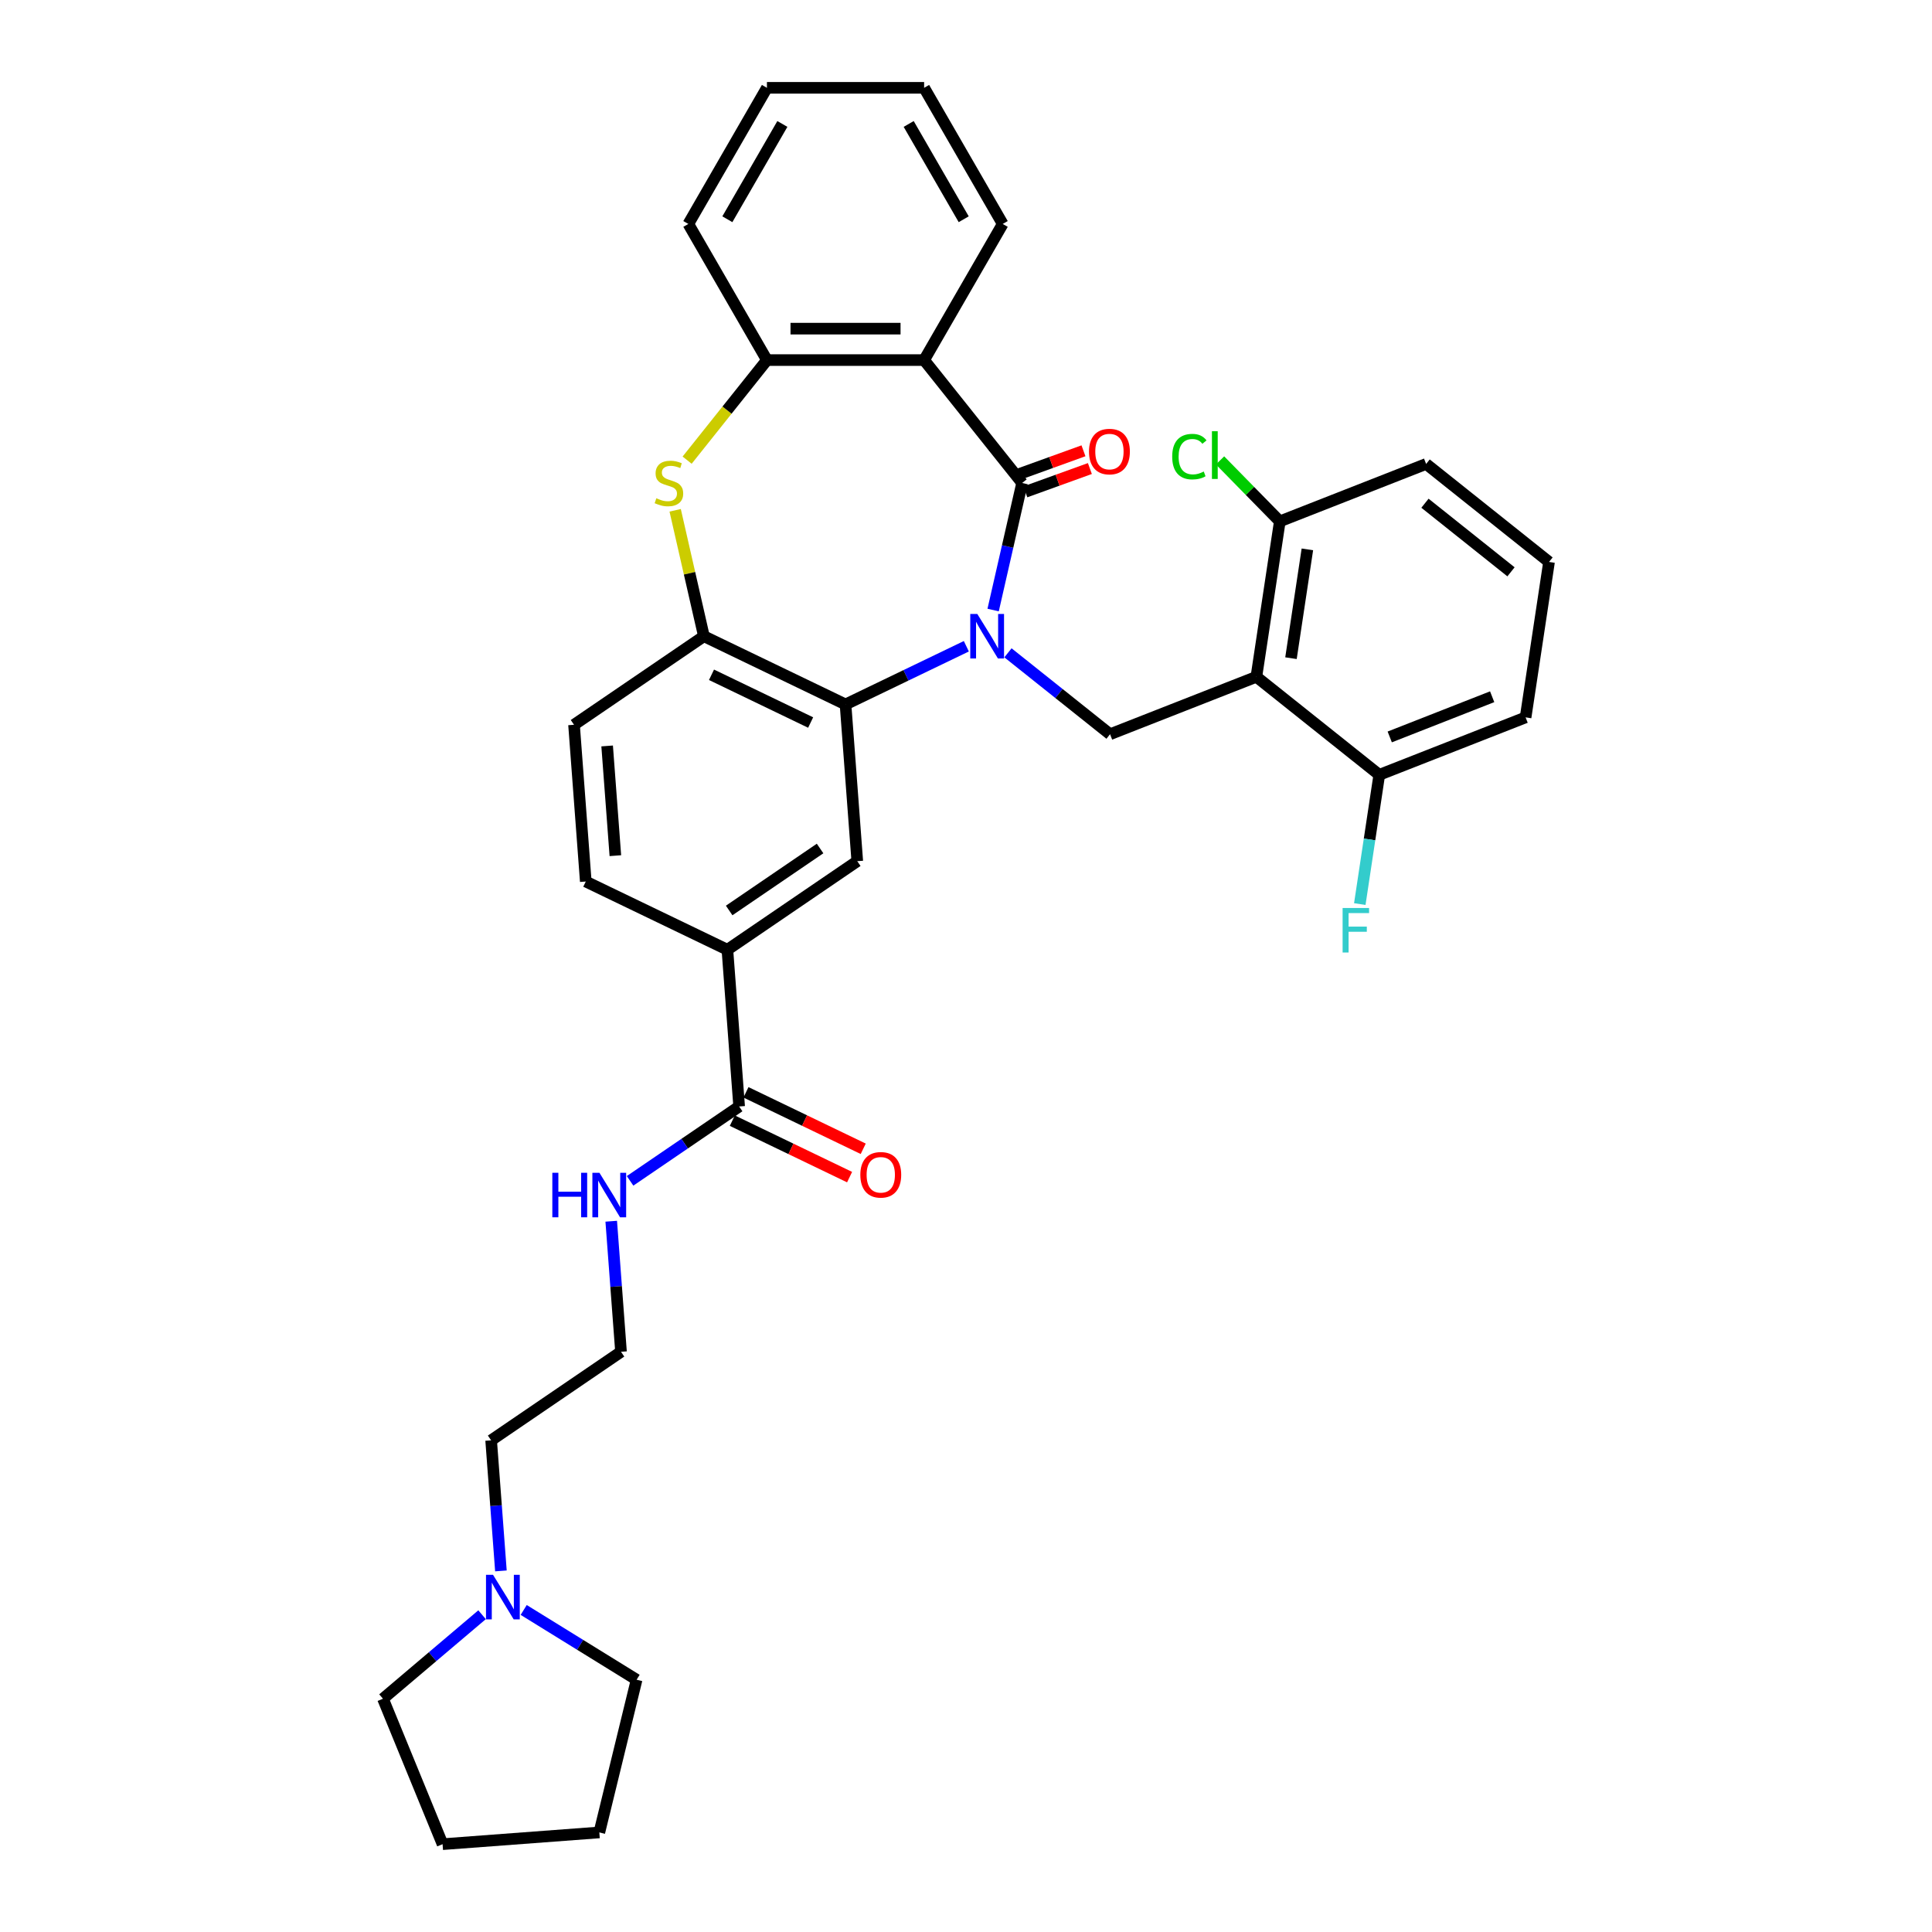 <?xml version='1.0' encoding='iso-8859-1'?>
<svg version='1.1' baseProfile='full'
              xmlns='http://www.w3.org/2000/svg'
                      xmlns:rdkit='http://www.rdkit.org/xml'
                      xmlns:xlink='http://www.w3.org/1999/xlink'
                  xml:space='preserve'
width='1000px' height='1000px' viewBox='0 0 1000 1000'>
<!-- END OF HEADER -->
<rect style='opacity:1.0;fill:#FFFFFF;stroke:none' width='1000' height='1000' x='0' y='0'> </rect>
<path class='bond-0' d='M 514.043,315.757 L 521.548,282.873' style='fill:none;fill-rule:evenodd;stroke:#0000FF;stroke-width:6px;stroke-linecap:butt;stroke-linejoin:miter;stroke-opacity:1' />
<path class='bond-0' d='M 521.548,282.873 L 529.054,249.99' style='fill:none;fill-rule:evenodd;stroke:#000000;stroke-width:6px;stroke-linecap:butt;stroke-linejoin:miter;stroke-opacity:1' />
<path class='bond-1' d='M 500.177,334.5 L 468.91,349.557' style='fill:none;fill-rule:evenodd;stroke:#0000FF;stroke-width:6px;stroke-linecap:butt;stroke-linejoin:miter;stroke-opacity:1' />
<path class='bond-1' d='M 468.91,349.557 L 437.644,364.614' style='fill:none;fill-rule:evenodd;stroke:#000000;stroke-width:6px;stroke-linecap:butt;stroke-linejoin:miter;stroke-opacity:1' />
<path class='bond-5' d='M 521.721,337.903 L 548.141,358.972' style='fill:none;fill-rule:evenodd;stroke:#0000FF;stroke-width:6px;stroke-linecap:butt;stroke-linejoin:miter;stroke-opacity:1' />
<path class='bond-5' d='M 548.141,358.972 L 574.561,380.041' style='fill:none;fill-rule:evenodd;stroke:#000000;stroke-width:6px;stroke-linecap:butt;stroke-linejoin:miter;stroke-opacity:1' />
<path class='bond-2' d='M 529.054,249.99 L 478.325,186.378' style='fill:none;fill-rule:evenodd;stroke:#000000;stroke-width:6px;stroke-linecap:butt;stroke-linejoin:miter;stroke-opacity:1' />
<path class='bond-11' d='M 530.712,254.581 L 547.416,248.548' style='fill:none;fill-rule:evenodd;stroke:#000000;stroke-width:6px;stroke-linecap:butt;stroke-linejoin:miter;stroke-opacity:1' />
<path class='bond-11' d='M 547.416,248.548 L 564.121,242.515' style='fill:none;fill-rule:evenodd;stroke:#FF0000;stroke-width:6px;stroke-linecap:butt;stroke-linejoin:miter;stroke-opacity:1' />
<path class='bond-11' d='M 527.395,245.398 L 544.1,239.365' style='fill:none;fill-rule:evenodd;stroke:#000000;stroke-width:6px;stroke-linecap:butt;stroke-linejoin:miter;stroke-opacity:1' />
<path class='bond-11' d='M 544.1,239.365 L 560.804,233.332' style='fill:none;fill-rule:evenodd;stroke:#FF0000;stroke-width:6px;stroke-linecap:butt;stroke-linejoin:miter;stroke-opacity:1' />
<path class='bond-6' d='M 437.644,364.614 L 364.339,329.312' style='fill:none;fill-rule:evenodd;stroke:#000000;stroke-width:6px;stroke-linecap:butt;stroke-linejoin:miter;stroke-opacity:1' />
<path class='bond-6' d='M 419.588,373.98 L 368.275,349.268' style='fill:none;fill-rule:evenodd;stroke:#000000;stroke-width:6px;stroke-linecap:butt;stroke-linejoin:miter;stroke-opacity:1' />
<path class='bond-8' d='M 437.644,364.614 L 443.724,445.749' style='fill:none;fill-rule:evenodd;stroke:#000000;stroke-width:6px;stroke-linecap:butt;stroke-linejoin:miter;stroke-opacity:1' />
<path class='bond-7' d='M 478.325,186.378 L 396.963,186.378' style='fill:none;fill-rule:evenodd;stroke:#000000;stroke-width:6px;stroke-linecap:butt;stroke-linejoin:miter;stroke-opacity:1' />
<path class='bond-7' d='M 466.121,170.106 L 409.167,170.106' style='fill:none;fill-rule:evenodd;stroke:#000000;stroke-width:6px;stroke-linecap:butt;stroke-linejoin:miter;stroke-opacity:1' />
<path class='bond-21' d='M 478.325,186.378 L 519.006,115.916' style='fill:none;fill-rule:evenodd;stroke:#000000;stroke-width:6px;stroke-linecap:butt;stroke-linejoin:miter;stroke-opacity:1' />
<path class='bond-3' d='M 650.299,350.316 L 574.561,380.041' style='fill:none;fill-rule:evenodd;stroke:#000000;stroke-width:6px;stroke-linecap:butt;stroke-linejoin:miter;stroke-opacity:1' />
<path class='bond-13' d='M 650.299,350.316 L 662.425,269.862' style='fill:none;fill-rule:evenodd;stroke:#000000;stroke-width:6px;stroke-linecap:butt;stroke-linejoin:miter;stroke-opacity:1' />
<path class='bond-13' d='M 668.208,340.673 L 676.697,284.355' style='fill:none;fill-rule:evenodd;stroke:#000000;stroke-width:6px;stroke-linecap:butt;stroke-linejoin:miter;stroke-opacity:1' />
<path class='bond-14' d='M 650.299,350.316 L 713.91,401.044' style='fill:none;fill-rule:evenodd;stroke:#000000;stroke-width:6px;stroke-linecap:butt;stroke-linejoin:miter;stroke-opacity:1' />
<path class='bond-4' d='M 349.462,264.13 L 356.901,296.721' style='fill:none;fill-rule:evenodd;stroke:#CCCC00;stroke-width:6px;stroke-linecap:butt;stroke-linejoin:miter;stroke-opacity:1' />
<path class='bond-4' d='M 356.901,296.721 L 364.339,329.312' style='fill:none;fill-rule:evenodd;stroke:#000000;stroke-width:6px;stroke-linecap:butt;stroke-linejoin:miter;stroke-opacity:1' />
<path class='bond-34' d='M 355.656,238.175 L 376.31,212.277' style='fill:none;fill-rule:evenodd;stroke:#CCCC00;stroke-width:6px;stroke-linecap:butt;stroke-linejoin:miter;stroke-opacity:1' />
<path class='bond-34' d='M 376.31,212.277 L 396.963,186.378' style='fill:none;fill-rule:evenodd;stroke:#000000;stroke-width:6px;stroke-linecap:butt;stroke-linejoin:miter;stroke-opacity:1' />
<path class='bond-15' d='M 364.339,329.312 L 297.115,375.145' style='fill:none;fill-rule:evenodd;stroke:#000000;stroke-width:6px;stroke-linecap:butt;stroke-linejoin:miter;stroke-opacity:1' />
<path class='bond-24' d='M 396.963,186.378 L 356.282,115.916' style='fill:none;fill-rule:evenodd;stroke:#000000;stroke-width:6px;stroke-linecap:butt;stroke-linejoin:miter;stroke-opacity:1' />
<path class='bond-10' d='M 443.724,445.749 L 376.5,491.582' style='fill:none;fill-rule:evenodd;stroke:#000000;stroke-width:6px;stroke-linecap:butt;stroke-linejoin:miter;stroke-opacity:1' />
<path class='bond-10' d='M 424.474,439.179 L 377.417,471.262' style='fill:none;fill-rule:evenodd;stroke:#000000;stroke-width:6px;stroke-linecap:butt;stroke-linejoin:miter;stroke-opacity:1' />
<path class='bond-9' d='M 382.58,572.716 L 376.5,491.582' style='fill:none;fill-rule:evenodd;stroke:#000000;stroke-width:6px;stroke-linecap:butt;stroke-linejoin:miter;stroke-opacity:1' />
<path class='bond-16' d='M 379.05,580.047 L 409.397,594.661' style='fill:none;fill-rule:evenodd;stroke:#000000;stroke-width:6px;stroke-linecap:butt;stroke-linejoin:miter;stroke-opacity:1' />
<path class='bond-16' d='M 409.397,594.661 L 439.743,609.275' style='fill:none;fill-rule:evenodd;stroke:#FF0000;stroke-width:6px;stroke-linecap:butt;stroke-linejoin:miter;stroke-opacity:1' />
<path class='bond-16' d='M 386.11,565.386 L 416.457,580' style='fill:none;fill-rule:evenodd;stroke:#000000;stroke-width:6px;stroke-linecap:butt;stroke-linejoin:miter;stroke-opacity:1' />
<path class='bond-16' d='M 416.457,580 L 446.804,594.614' style='fill:none;fill-rule:evenodd;stroke:#FF0000;stroke-width:6px;stroke-linecap:butt;stroke-linejoin:miter;stroke-opacity:1' />
<path class='bond-18' d='M 382.58,572.716 L 354.354,591.961' style='fill:none;fill-rule:evenodd;stroke:#000000;stroke-width:6px;stroke-linecap:butt;stroke-linejoin:miter;stroke-opacity:1' />
<path class='bond-18' d='M 354.354,591.961 L 326.128,611.205' style='fill:none;fill-rule:evenodd;stroke:#0000FF;stroke-width:6px;stroke-linecap:butt;stroke-linejoin:miter;stroke-opacity:1' />
<path class='bond-17' d='M 376.5,491.582 L 303.195,456.28' style='fill:none;fill-rule:evenodd;stroke:#000000;stroke-width:6px;stroke-linecap:butt;stroke-linejoin:miter;stroke-opacity:1' />
<path class='bond-12' d='M 259.275,813.097 L 256.743,779.307' style='fill:none;fill-rule:evenodd;stroke:#0000FF;stroke-width:6px;stroke-linecap:butt;stroke-linejoin:miter;stroke-opacity:1' />
<path class='bond-12' d='M 256.743,779.307 L 254.211,745.517' style='fill:none;fill-rule:evenodd;stroke:#000000;stroke-width:6px;stroke-linecap:butt;stroke-linejoin:miter;stroke-opacity:1' />
<path class='bond-25' d='M 271.063,833.309 L 300.284,851.366' style='fill:none;fill-rule:evenodd;stroke:#0000FF;stroke-width:6px;stroke-linecap:butt;stroke-linejoin:miter;stroke-opacity:1' />
<path class='bond-25' d='M 300.284,851.366 L 329.504,869.423' style='fill:none;fill-rule:evenodd;stroke:#000000;stroke-width:6px;stroke-linecap:butt;stroke-linejoin:miter;stroke-opacity:1' />
<path class='bond-26' d='M 249.519,835.783 L 223.872,857.522' style='fill:none;fill-rule:evenodd;stroke:#0000FF;stroke-width:6px;stroke-linecap:butt;stroke-linejoin:miter;stroke-opacity:1' />
<path class='bond-26' d='M 223.872,857.522 L 198.225,879.261' style='fill:none;fill-rule:evenodd;stroke:#000000;stroke-width:6px;stroke-linecap:butt;stroke-linejoin:miter;stroke-opacity:1' />
<path class='bond-20' d='M 662.425,269.862 L 646.959,254.083' style='fill:none;fill-rule:evenodd;stroke:#000000;stroke-width:6px;stroke-linecap:butt;stroke-linejoin:miter;stroke-opacity:1' />
<path class='bond-20' d='M 646.959,254.083 L 631.493,238.305' style='fill:none;fill-rule:evenodd;stroke:#00CC00;stroke-width:6px;stroke-linecap:butt;stroke-linejoin:miter;stroke-opacity:1' />
<path class='bond-28' d='M 662.425,269.862 L 738.163,240.137' style='fill:none;fill-rule:evenodd;stroke:#000000;stroke-width:6px;stroke-linecap:butt;stroke-linejoin:miter;stroke-opacity:1' />
<path class='bond-19' d='M 713.91,401.044 L 708.868,434.493' style='fill:none;fill-rule:evenodd;stroke:#000000;stroke-width:6px;stroke-linecap:butt;stroke-linejoin:miter;stroke-opacity:1' />
<path class='bond-19' d='M 708.868,434.493 L 703.827,467.943' style='fill:none;fill-rule:evenodd;stroke:#33CCCC;stroke-width:6px;stroke-linecap:butt;stroke-linejoin:miter;stroke-opacity:1' />
<path class='bond-29' d='M 713.91,401.044 L 789.648,371.319' style='fill:none;fill-rule:evenodd;stroke:#000000;stroke-width:6px;stroke-linecap:butt;stroke-linejoin:miter;stroke-opacity:1' />
<path class='bond-29' d='M 719.326,381.438 L 772.342,360.63' style='fill:none;fill-rule:evenodd;stroke:#000000;stroke-width:6px;stroke-linecap:butt;stroke-linejoin:miter;stroke-opacity:1' />
<path class='bond-36' d='M 297.115,375.145 L 303.195,456.28' style='fill:none;fill-rule:evenodd;stroke:#000000;stroke-width:6px;stroke-linecap:butt;stroke-linejoin:miter;stroke-opacity:1' />
<path class='bond-36' d='M 314.254,386.099 L 318.51,442.894' style='fill:none;fill-rule:evenodd;stroke:#000000;stroke-width:6px;stroke-linecap:butt;stroke-linejoin:miter;stroke-opacity:1' />
<path class='bond-22' d='M 316.371,632.104 L 318.903,665.894' style='fill:none;fill-rule:evenodd;stroke:#0000FF;stroke-width:6px;stroke-linecap:butt;stroke-linejoin:miter;stroke-opacity:1' />
<path class='bond-22' d='M 318.903,665.894 L 321.435,699.684' style='fill:none;fill-rule:evenodd;stroke:#000000;stroke-width:6px;stroke-linecap:butt;stroke-linejoin:miter;stroke-opacity:1' />
<path class='bond-30' d='M 519.006,115.916 L 478.325,45.455' style='fill:none;fill-rule:evenodd;stroke:#000000;stroke-width:6px;stroke-linecap:butt;stroke-linejoin:miter;stroke-opacity:1' />
<path class='bond-30' d='M 498.812,113.483 L 470.335,64.16' style='fill:none;fill-rule:evenodd;stroke:#000000;stroke-width:6px;stroke-linecap:butt;stroke-linejoin:miter;stroke-opacity:1' />
<path class='bond-23' d='M 321.435,699.684 L 254.211,745.517' style='fill:none;fill-rule:evenodd;stroke:#000000;stroke-width:6px;stroke-linecap:butt;stroke-linejoin:miter;stroke-opacity:1' />
<path class='bond-37' d='M 356.282,115.916 L 396.963,45.455' style='fill:none;fill-rule:evenodd;stroke:#000000;stroke-width:6px;stroke-linecap:butt;stroke-linejoin:miter;stroke-opacity:1' />
<path class='bond-37' d='M 376.476,113.483 L 404.953,64.16' style='fill:none;fill-rule:evenodd;stroke:#000000;stroke-width:6px;stroke-linecap:butt;stroke-linejoin:miter;stroke-opacity:1' />
<path class='bond-31' d='M 329.504,869.423 L 310.215,948.465' style='fill:none;fill-rule:evenodd;stroke:#000000;stroke-width:6px;stroke-linecap:butt;stroke-linejoin:miter;stroke-opacity:1' />
<path class='bond-32' d='M 198.225,879.261 L 229.08,954.545' style='fill:none;fill-rule:evenodd;stroke:#000000;stroke-width:6px;stroke-linecap:butt;stroke-linejoin:miter;stroke-opacity:1' />
<path class='bond-27' d='M 801.775,290.866 L 789.648,371.319' style='fill:none;fill-rule:evenodd;stroke:#000000;stroke-width:6px;stroke-linecap:butt;stroke-linejoin:miter;stroke-opacity:1' />
<path class='bond-35' d='M 801.775,290.866 L 738.163,240.137' style='fill:none;fill-rule:evenodd;stroke:#000000;stroke-width:6px;stroke-linecap:butt;stroke-linejoin:miter;stroke-opacity:1' />
<path class='bond-35' d='M 782.087,295.979 L 737.559,260.469' style='fill:none;fill-rule:evenodd;stroke:#000000;stroke-width:6px;stroke-linecap:butt;stroke-linejoin:miter;stroke-opacity:1' />
<path class='bond-33' d='M 478.325,45.455 L 396.963,45.455' style='fill:none;fill-rule:evenodd;stroke:#000000;stroke-width:6px;stroke-linecap:butt;stroke-linejoin:miter;stroke-opacity:1' />
<path class='bond-38' d='M 310.215,948.465 L 229.08,954.545' style='fill:none;fill-rule:evenodd;stroke:#000000;stroke-width:6px;stroke-linecap:butt;stroke-linejoin:miter;stroke-opacity:1' />
<path  class='atom-0' d='M 505.856 317.791
L 513.406 329.995
Q 514.155 331.2, 515.359 333.38
Q 516.563 335.561, 516.628 335.691
L 516.628 317.791
L 519.687 317.791
L 519.687 340.833
L 516.53 340.833
L 508.427 327.49
Q 507.483 325.927, 506.474 324.137
Q 505.498 322.347, 505.205 321.794
L 505.205 340.833
L 502.211 340.833
L 502.211 317.791
L 505.856 317.791
' fill='#0000FF'/>
<path  class='atom-5' d='M 339.725 257.898
Q 339.986 257.996, 341.06 258.451
Q 342.134 258.907, 343.305 259.2
Q 344.51 259.46, 345.681 259.46
Q 347.862 259.46, 349.131 258.419
Q 350.4 257.345, 350.4 255.49
Q 350.4 254.221, 349.749 253.439
Q 349.131 252.658, 348.155 252.235
Q 347.178 251.812, 345.551 251.324
Q 343.501 250.706, 342.264 250.12
Q 341.06 249.534, 340.181 248.297
Q 339.335 247.061, 339.335 244.978
Q 339.335 242.081, 341.288 240.291
Q 343.273 238.501, 347.178 238.501
Q 349.847 238.501, 352.874 239.771
L 352.125 242.277
Q 349.359 241.137, 347.276 241.137
Q 345.03 241.137, 343.794 242.081
Q 342.557 242.993, 342.589 244.587
Q 342.589 245.824, 343.208 246.572
Q 343.859 247.321, 344.77 247.744
Q 345.714 248.167, 347.276 248.655
Q 349.359 249.306, 350.595 249.957
Q 351.832 250.608, 352.711 251.942
Q 353.622 253.244, 353.622 255.49
Q 353.622 258.679, 351.474 260.404
Q 349.359 262.096, 345.811 262.096
Q 343.761 262.096, 342.199 261.641
Q 340.669 261.218, 338.847 260.469
L 339.725 257.898
' fill='#CCCC00'/>
<path  class='atom-12' d='M 563.663 233.734
Q 563.663 228.202, 566.397 225.11
Q 569.131 222.018, 574.24 222.018
Q 579.35 222.018, 582.084 225.11
Q 584.817 228.202, 584.817 233.734
Q 584.817 239.332, 582.051 242.521
Q 579.285 245.678, 574.24 245.678
Q 569.163 245.678, 566.397 242.521
Q 563.663 239.365, 563.663 233.734
M 574.24 243.075
Q 577.755 243.075, 579.643 240.731
Q 581.563 238.356, 581.563 233.734
Q 581.563 229.211, 579.643 226.932
Q 577.755 224.622, 574.24 224.622
Q 570.726 224.622, 568.805 226.9
Q 566.918 229.178, 566.918 233.734
Q 566.918 238.388, 568.805 240.731
Q 570.726 243.075, 574.24 243.075
' fill='#FF0000'/>
<path  class='atom-13' d='M 255.198 815.131
L 262.748 827.335
Q 263.497 828.539, 264.701 830.72
Q 265.905 832.9, 265.97 833.031
L 265.97 815.131
L 269.029 815.131
L 269.029 838.173
L 265.872 838.173
L 257.769 824.829
Q 256.825 823.267, 255.816 821.477
Q 254.84 819.687, 254.547 819.134
L 254.547 838.173
L 251.553 838.173
L 251.553 815.131
L 255.198 815.131
' fill='#0000FF'/>
<path  class='atom-17' d='M 445.308 608.083
Q 445.308 602.551, 448.041 599.459
Q 450.775 596.367, 455.885 596.367
Q 460.994 596.367, 463.728 599.459
Q 466.462 602.551, 466.462 608.083
Q 466.462 613.681, 463.696 616.87
Q 460.929 620.027, 455.885 620.027
Q 450.808 620.027, 448.041 616.87
Q 445.308 613.713, 445.308 608.083
M 455.885 617.424
Q 459.4 617.424, 461.287 615.08
Q 463.207 612.705, 463.207 608.083
Q 463.207 603.559, 461.287 601.281
Q 459.4 598.971, 455.885 598.971
Q 452.37 598.971, 450.45 601.249
Q 448.562 603.527, 448.562 608.083
Q 448.562 612.737, 450.45 615.08
Q 452.37 617.424, 455.885 617.424
' fill='#FF0000'/>
<path  class='atom-19' d='M 285.886 607.028
L 289.01 607.028
L 289.01 616.824
L 300.791 616.824
L 300.791 607.028
L 303.916 607.028
L 303.916 630.07
L 300.791 630.07
L 300.791 619.428
L 289.01 619.428
L 289.01 630.07
L 285.886 630.07
L 285.886 607.028
' fill='#0000FF'/>
<path  class='atom-19' d='M 310.262 607.028
L 317.812 619.233
Q 318.561 620.437, 319.765 622.617
Q 320.969 624.798, 321.034 624.928
L 321.034 607.028
L 324.094 607.028
L 324.094 630.07
L 320.937 630.07
L 312.833 616.727
Q 311.889 615.165, 310.88 613.375
Q 309.904 611.585, 309.611 611.031
L 309.611 630.07
L 306.617 630.07
L 306.617 607.028
L 310.262 607.028
' fill='#0000FF'/>
<path  class='atom-20' d='M 694.933 469.977
L 708.634 469.977
L 708.634 472.613
L 698.025 472.613
L 698.025 479.61
L 707.463 479.61
L 707.463 482.279
L 698.025 482.279
L 698.025 493.019
L 694.933 493.019
L 694.933 469.977
' fill='#33CCCC'/>
<path  class='atom-21' d='M 606.729 236.349
Q 606.729 230.622, 609.398 227.627
Q 612.099 224.601, 617.208 224.601
Q 621.96 224.601, 624.499 227.953
L 622.351 229.71
Q 620.495 227.269, 617.208 227.269
Q 613.726 227.269, 611.871 229.613
Q 610.049 231.923, 610.049 236.349
Q 610.049 240.906, 611.936 243.249
Q 613.856 245.592, 617.566 245.592
Q 620.105 245.592, 623.067 244.063
L 623.978 246.503
Q 622.774 247.285, 620.951 247.74
Q 619.129 248.196, 617.111 248.196
Q 612.099 248.196, 609.398 245.137
Q 606.729 242.077, 606.729 236.349
' fill='#00CC00'/>
<path  class='atom-21' d='M 627.297 223.201
L 630.292 223.201
L 630.292 247.903
L 627.297 247.903
L 627.297 223.201
' fill='#00CC00'/>
</svg>
